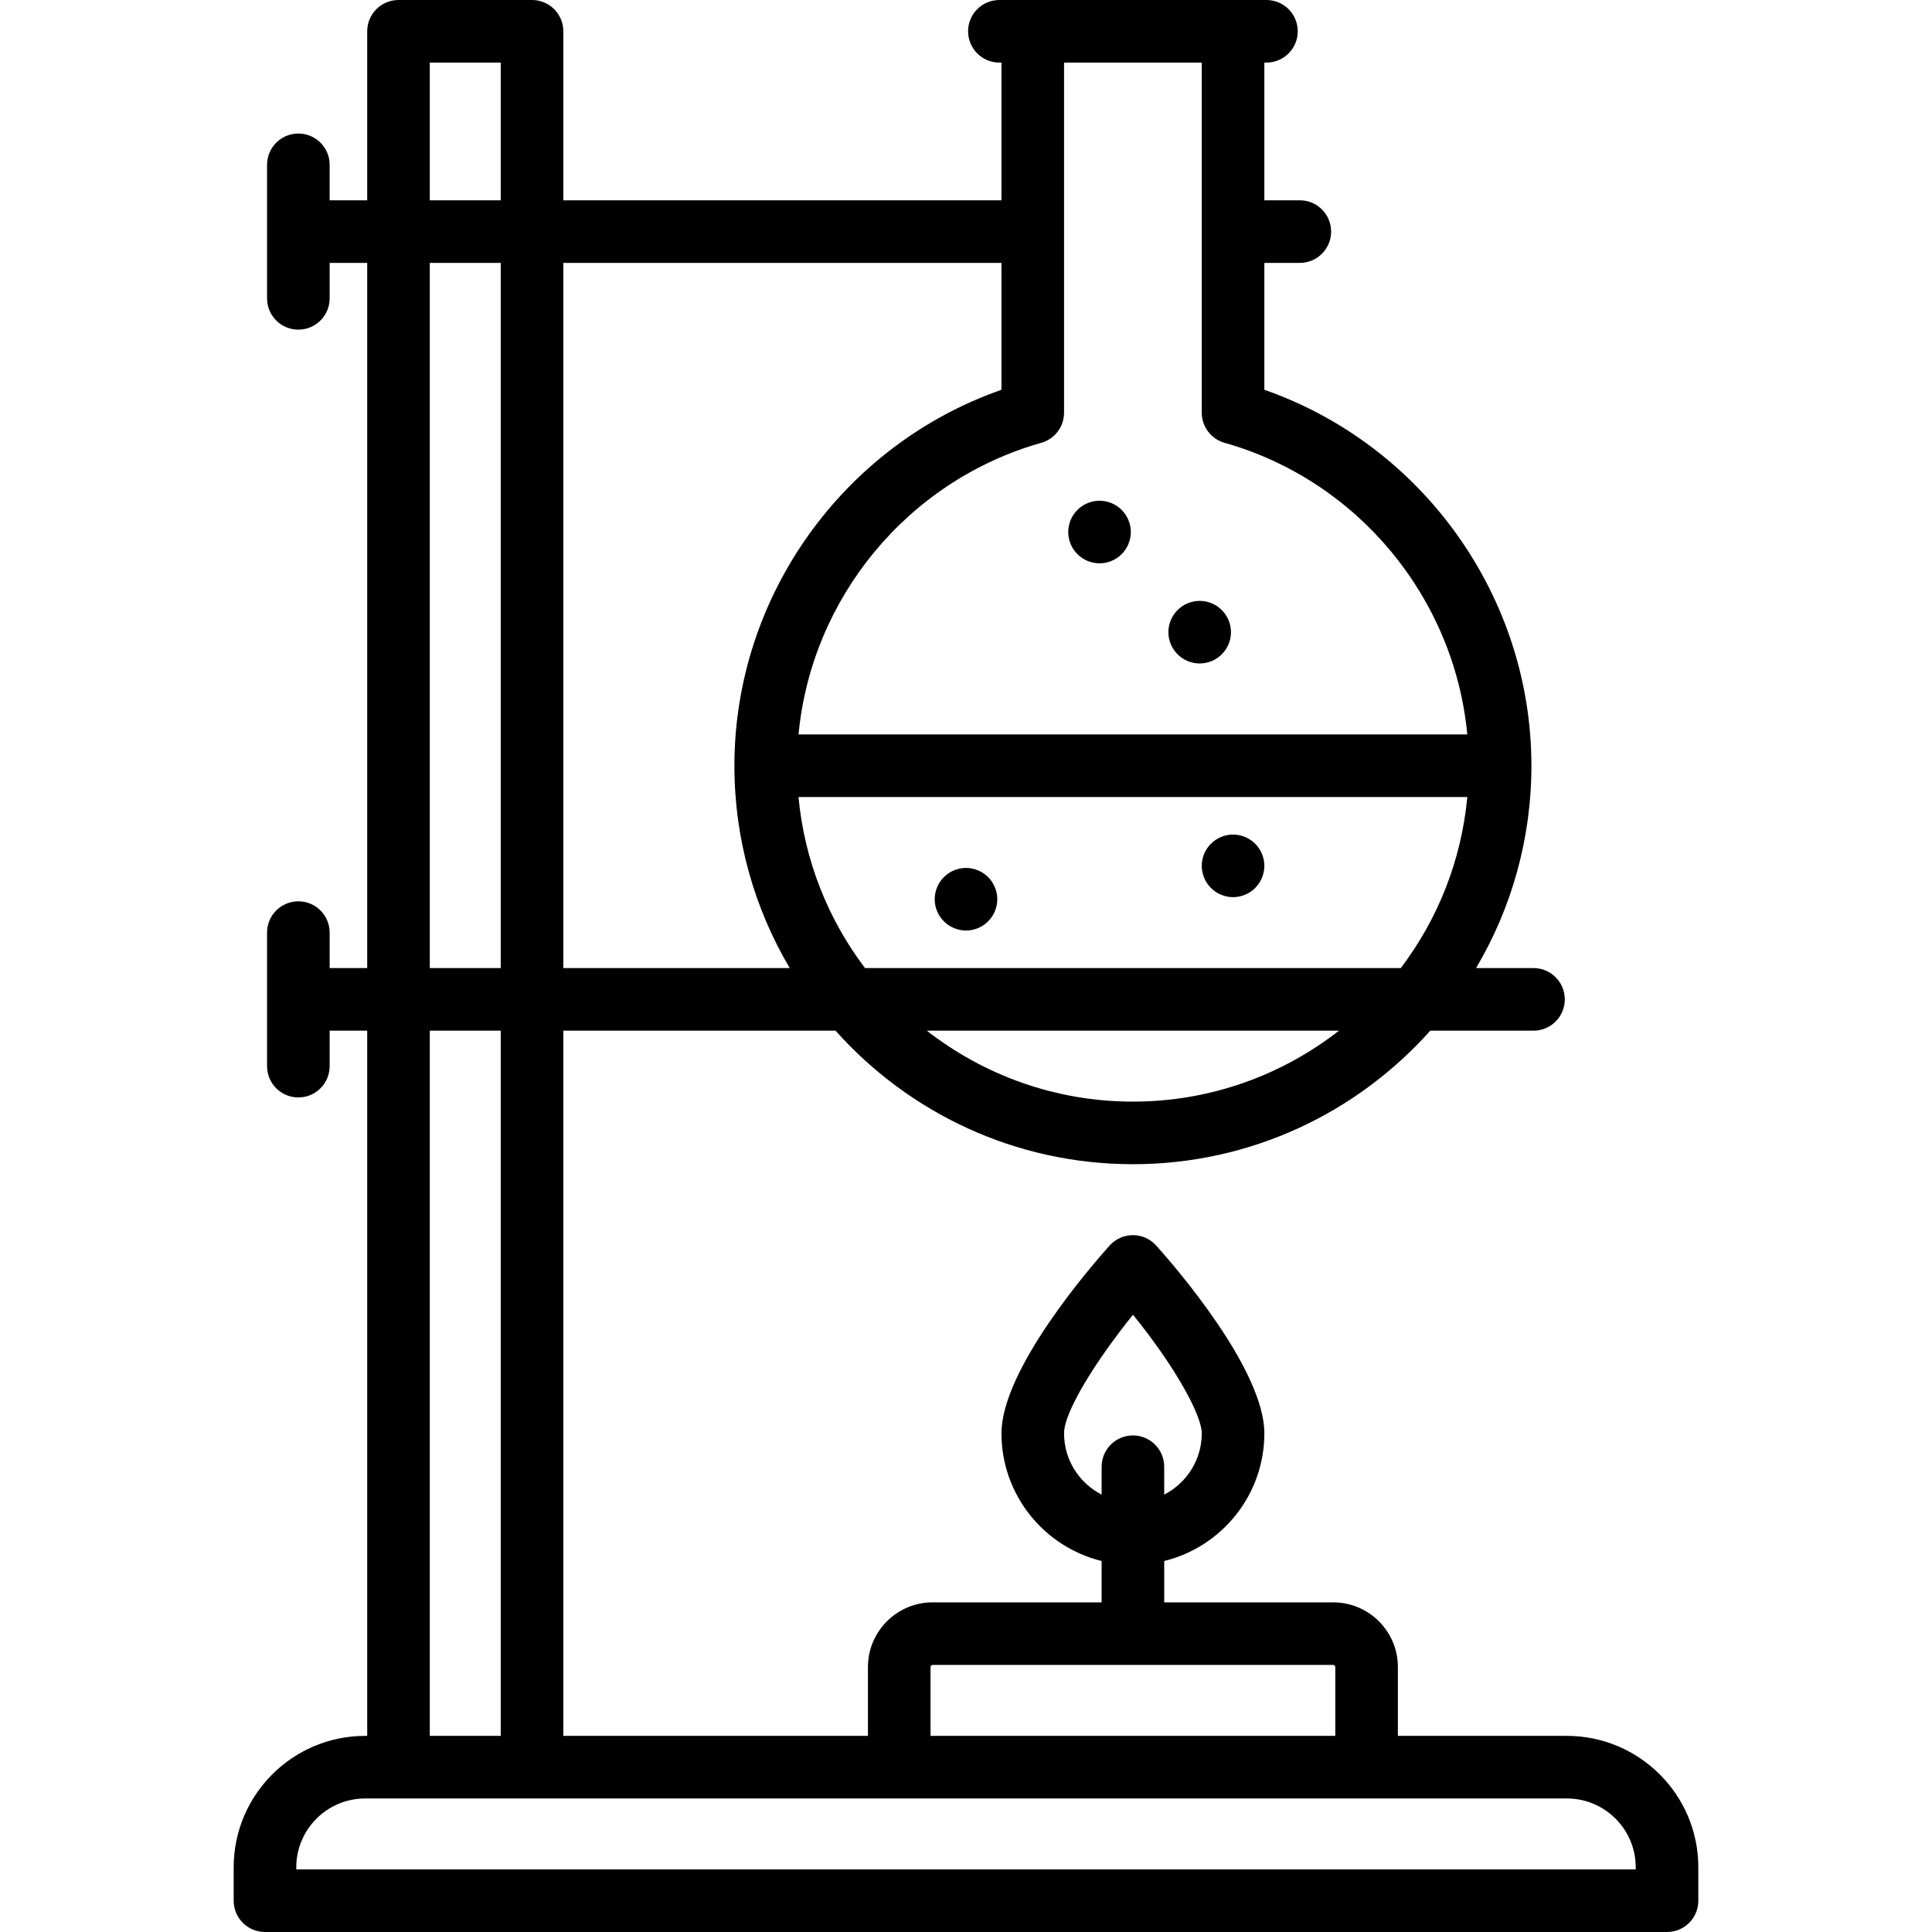 <?xml version="1.0" encoding="iso-8859-1"?>
<!-- Uploaded to: SVG Repo, www.svgrepo.com, Generator: SVG Repo Mixer Tools -->
<svg fill="#000000" height="800px" width="800px" version="1.1" id="Capa_1" xmlns="http://www.w3.org/2000/svg" xmlns:xlink="http://www.w3.org/1999/xlink" 
	 viewBox="0 0 463 463" xml:space="preserve">
<g>
	<path d="M375.5,416H335v-16.5c0-8.547-6.953-15.5-15.5-15.5H279v-9.909c13.759-3.374,24-15.806,24-30.591
		c0-15.349-21.59-40.186-25.918-45.009c-1.423-1.585-3.452-2.491-5.582-2.491s-4.159,0.906-5.582,2.491
		C261.59,303.314,240,328.151,240,343.5c0,14.785,10.241,27.216,24,30.591V384h-40.5c-8.547,0-15.5,6.953-15.5,15.5V416h-73V247
		h65.236c17.503,19.622,42.963,32,71.264,32s53.761-12.378,71.264-32H367.5c4.143,0,7.5-3.358,7.5-7.5s-3.357-7.5-7.5-7.5h-13.764
		C362.157,217.776,367,201.194,367,183.5c0-40.561-26.044-76.818-64-90.092V63h8.5c4.143,0,7.5-3.358,7.5-7.5s-3.357-7.5-7.5-7.5
		H303V15h0.5c4.143,0,7.5-3.358,7.5-7.5S307.643,0,303.5,0h-64c-4.143,0-7.5,3.358-7.5,7.5s3.357,7.5,7.5,7.5h0.5v33H135V7.5
		c0-4.142-3.357-7.5-7.5-7.5h-32C91.357,0,88,3.358,88,7.5V48h-9v-8.5c0-4.142-3.357-7.5-7.5-7.5S64,35.358,64,39.5v32
		c0,4.142,3.357,7.5,7.5,7.5s7.5-3.358,7.5-7.5V63h9v169h-9v-8.5c0-4.142-3.357-7.5-7.5-7.5s-7.5,3.358-7.5,7.5v32
		c0,4.142,3.357,7.5,7.5,7.5s7.5-3.358,7.5-7.5V247h9v169h-0.5C70.131,416,56,430.131,56,447.5v8c0,4.142,3.357,7.5,7.5,7.5h336
		c4.143,0,7.5-3.358,7.5-7.5v-8C407,430.131,392.869,416,375.5,416z M255,343.5c0-5.282,7.814-17.62,16.517-28.429
		C281.83,327.796,288,339.231,288,343.5c0,6.396-3.666,11.941-9,14.678V351.5c0-4.142-3.357-7.5-7.5-7.5s-7.5,3.358-7.5,7.5v6.678
		C258.666,355.441,255,349.896,255,343.5z M223,399.5c0-0.276,0.225-0.5,0.5-0.5h96c0.275,0,0.5,0.224,0.5,0.5V416h-97V399.5z
		 M271.5,264c-18.605,0-35.741-6.361-49.389-17h98.777C307.241,257.639,290.105,264,271.5,264z M207.301,232
		c-8.802-11.622-14.519-25.696-15.94-41h160.277c-1.421,15.304-7.138,29.378-15.94,41H207.301z M288,15v83.899
		c0,3.355,2.229,6.302,5.456,7.216c32.041,9.075,55.086,37.212,58.177,69.885H191.367c3.091-32.672,26.137-60.81,58.177-69.885
		c3.228-0.915,5.456-3.861,5.456-7.216V15H288z M240,63v30.408c-37.956,13.274-64,49.531-64,90.092
		c0,17.694,4.843,34.276,13.264,48.5H135V63H240z M103,15h17v33h-17V15z M103,63h17v169h-17V63z M103,247h17v169h-17V247z M392,448
		H71v-0.5c0-9.098,7.402-16.5,16.5-16.5h288c9.098,0,16.5,7.402,16.5,16.5V448z"/>
	<path d="M231.5,208c-1.98,0-3.91,0.8-5.3,2.2c-1.4,1.39-2.2,3.32-2.2,5.3s0.8,3.91,2.2,5.3c1.39,1.4,3.319,2.2,5.3,2.2
		c1.979,0,3.91-0.8,5.3-2.2c1.4-1.39,2.2-3.33,2.2-5.3c0-1.97-0.8-3.91-2.2-5.3C235.41,208.8,233.479,208,231.5,208z"/>
	<path d="M300.8,202.2c-1.4-1.4-3.33-2.2-5.3-2.2s-3.91,0.8-5.3,2.2c-1.4,1.39-2.2,3.33-2.2,5.3c0,1.97,0.8,3.9,2.2,5.3
		c1.39,1.4,3.319,2.2,5.3,2.2c1.979,0,3.91-0.8,5.3-2.2c1.4-1.39,2.2-3.33,2.2-5.3C303,205.53,302.2,203.59,300.8,202.2z"/>
	<path d="M287.5,159c1.97,0,3.91-0.8,5.3-2.2c1.4-1.39,2.2-3.32,2.2-5.3s-0.8-3.91-2.2-5.3c-1.39-1.4-3.32-2.2-5.3-2.2
		c-1.98,0-3.91,0.8-5.3,2.2c-1.4,1.39-2.2,3.33-2.2,5.3c0,1.97,0.8,3.91,2.2,5.3C283.59,158.2,285.52,159,287.5,159z"/>
	<path d="M263.5,135c1.97,0,3.91-0.8,5.3-2.2c1.4-1.39,2.2-3.33,2.2-5.3c0-1.97-0.8-3.91-2.2-5.3c-1.39-1.4-3.32-2.2-5.3-2.2
		c-1.98,0-3.91,0.8-5.3,2.2c-1.4,1.39-2.2,3.33-2.2,5.3c0,1.97,0.8,3.91,2.2,5.3C259.59,134.2,261.53,135,263.5,135z"/>
</g>
</svg>